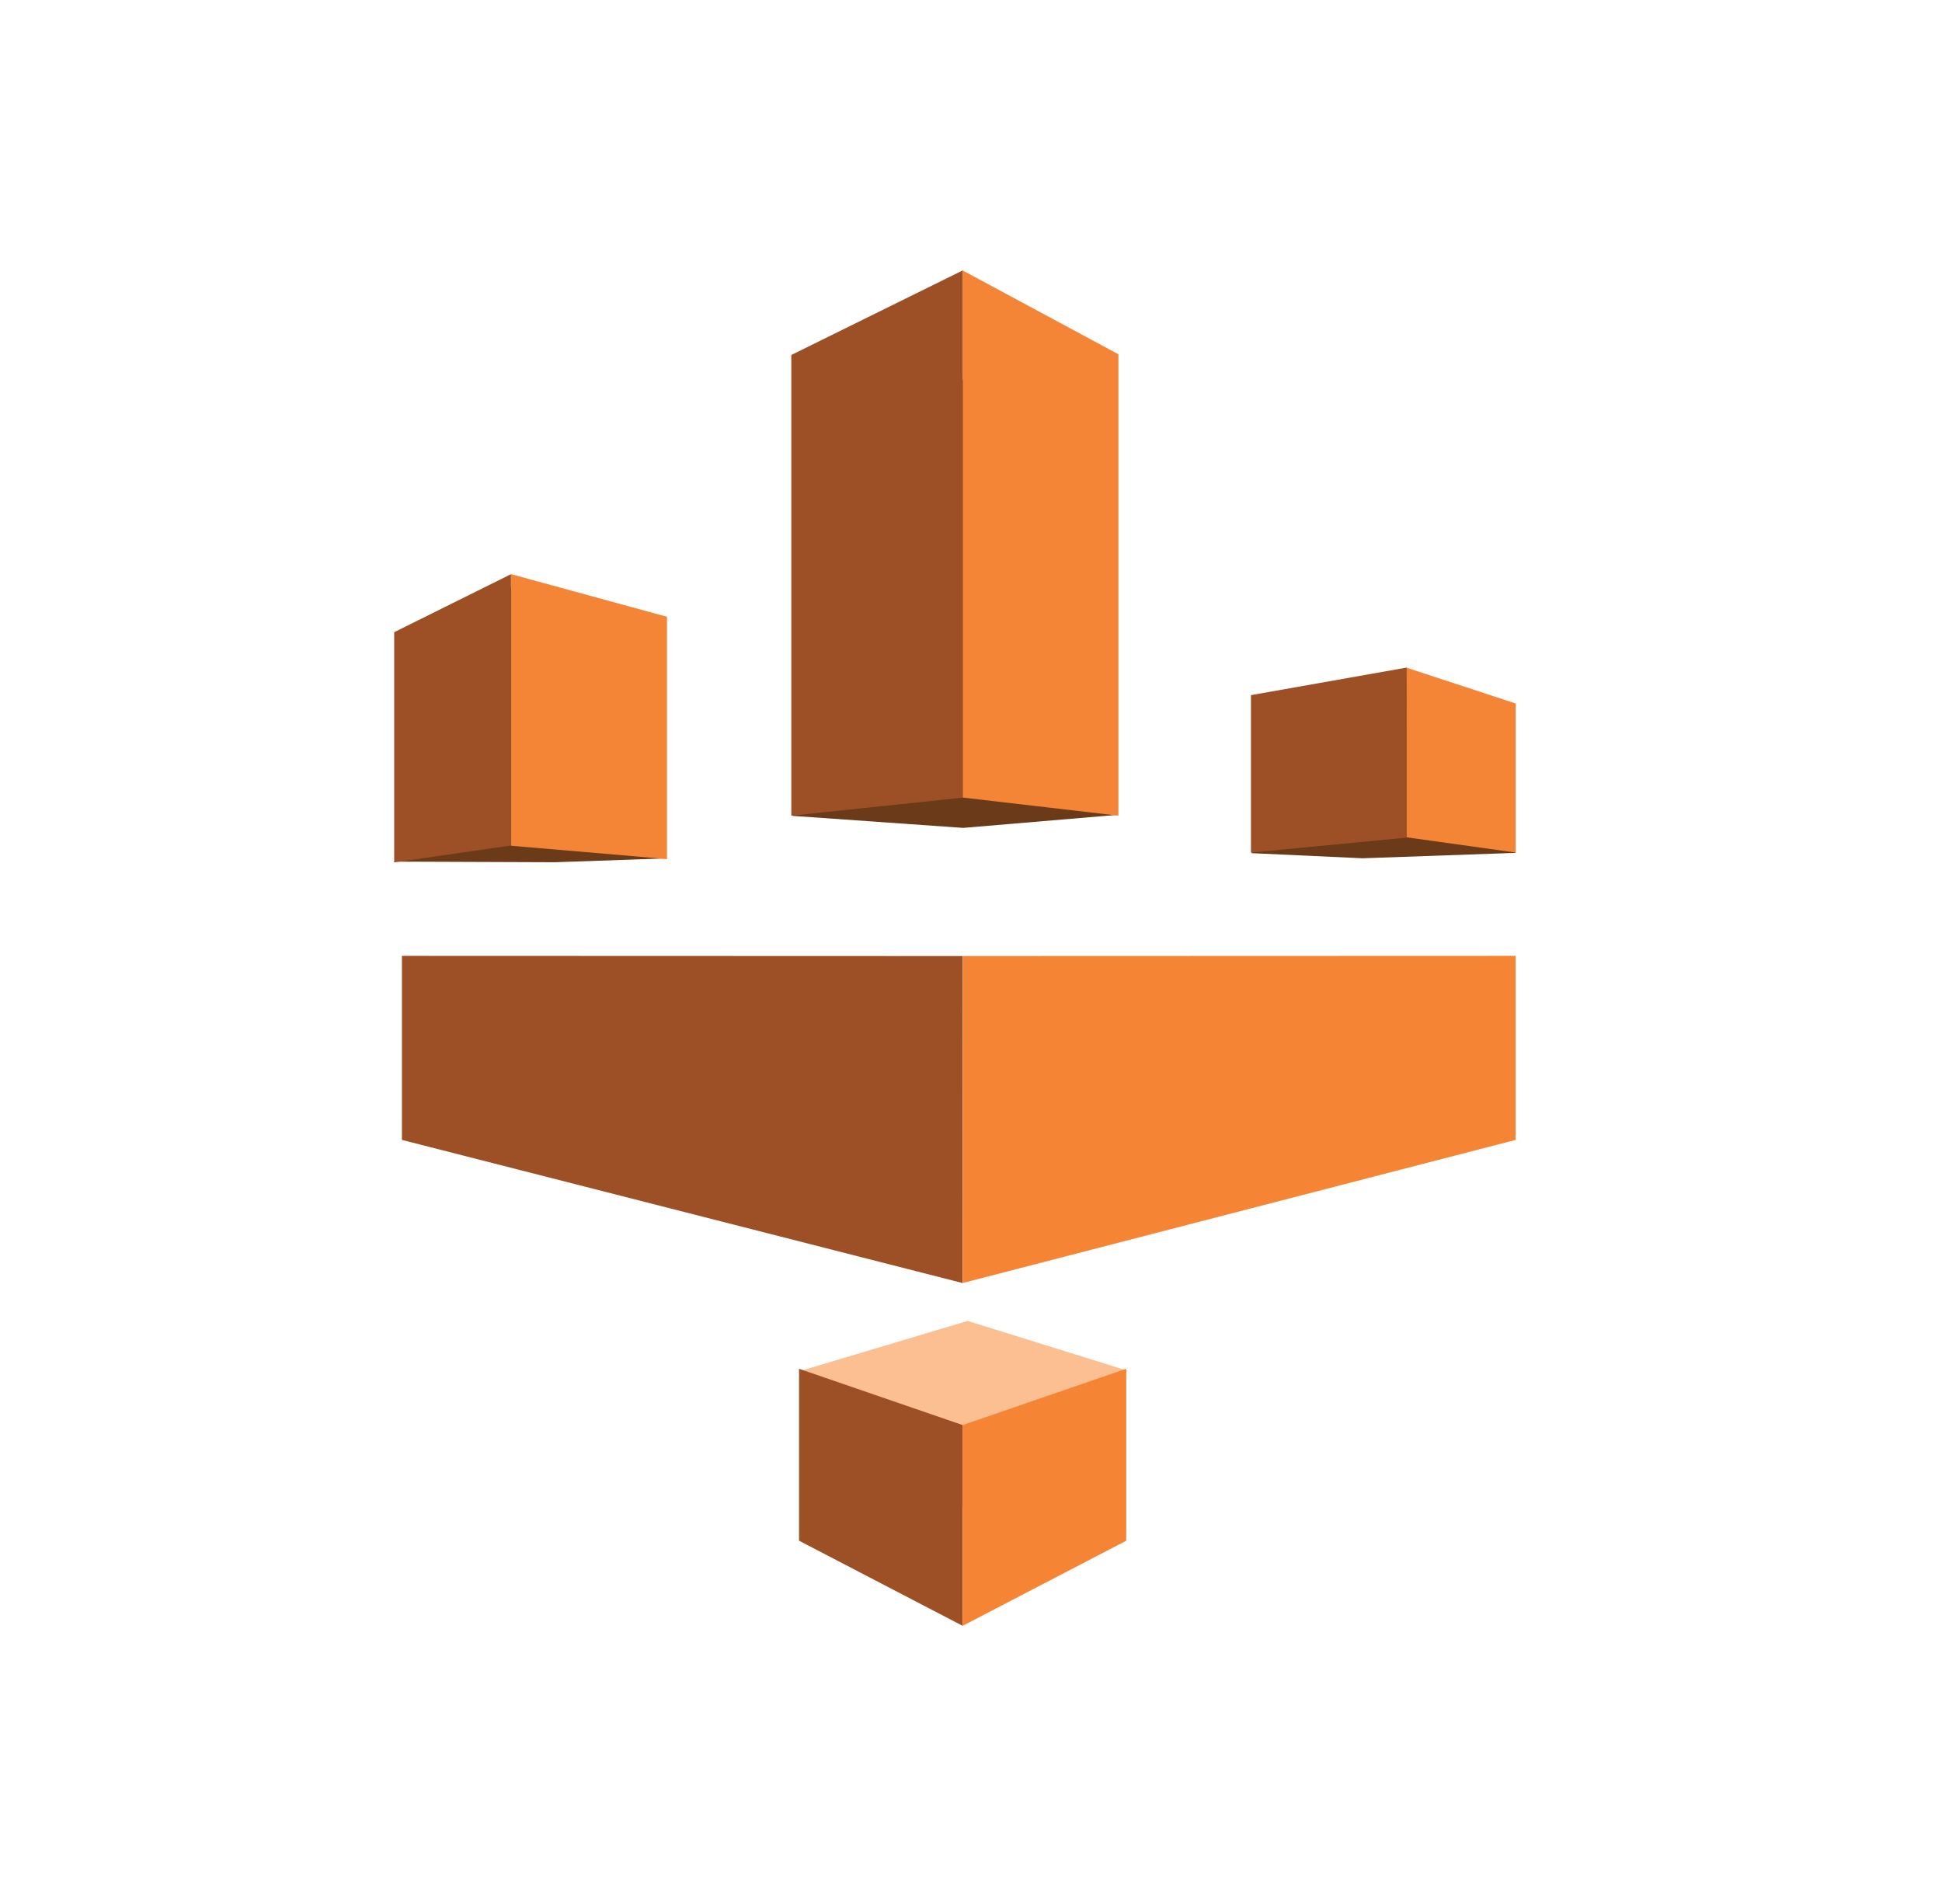 <svg xmlns="http://www.w3.org/2000/svg" width="51" height="50" viewBox="0 0 51 50" fill="none"><g style="mix-blend-mode:luminosity"><path fill-rule="evenodd" clip-rule="evenodd" d="M17.483 22.542L13.325 15.258L10.352 22.627L14.576 22.643L17.483 22.542Z" fill="#6B3A19"></path><path fill-rule="evenodd" clip-rule="evenodd" d="M17.196 22.532L13.422 22.21V15.078L17.516 16.197V22.563L17.196 22.532Z" fill="#F58536"></path><path fill-rule="evenodd" clip-rule="evenodd" d="M10.352 22.646L13.42 22.203V15.078L10.352 16.602V22.646Z" fill="#9D5025"></path><path fill-rule="evenodd" clip-rule="evenodd" d="M29.344 21.399L25.295 21.741L20.812 21.425L25.295 9.945L29.344 21.399Z" fill="#6B3A19"></path><path fill-rule="evenodd" clip-rule="evenodd" d="M29.372 21.42L25.281 20.944V7.102L29.372 9.304V21.42Z" fill="#F58536"></path><path fill-rule="evenodd" clip-rule="evenodd" d="M20.781 21.42L25.281 20.947V7.102L20.781 9.322V21.42Z" fill="#9D5025"></path><path fill-rule="evenodd" clip-rule="evenodd" d="M39.805 22.397L36.843 17.688L32.859 22.404L35.782 22.539L39.805 22.397Z" fill="#6B3A19"></path><path fill-rule="evenodd" clip-rule="evenodd" d="M39.538 22.351L36.93 21.987V17.531L39.806 18.475V22.391L39.538 22.351Z" fill="#F58536"></path><path fill-rule="evenodd" clip-rule="evenodd" d="M32.852 22.389L36.943 21.997L36.942 17.531L32.852 18.255V22.389Z" fill="#9D5025"></path><path fill-rule="evenodd" clip-rule="evenodd" d="M29.613 35.996L25.412 34.688L21.039 35.996L25.415 39.69L29.613 35.996Z" fill="#FCBF92"></path><path fill-rule="evenodd" clip-rule="evenodd" d="M20.984 35.945L25.28 37.423V42.695L20.984 40.46V35.945Z" fill="#9D5025"></path><path fill-rule="evenodd" clip-rule="evenodd" d="M29.577 35.945L25.281 37.423V42.695L29.577 40.46V35.945Z" fill="#F58534"></path><path fill-rule="evenodd" clip-rule="evenodd" d="M39.804 25.102L25.287 25.107L25.281 33.693L39.804 29.934" fill="#F58534"></path><path fill-rule="evenodd" clip-rule="evenodd" d="M10.555 25.102L25.282 25.107L25.276 33.693L10.555 29.935V25.102Z" fill="#9D5025"></path></g></svg>